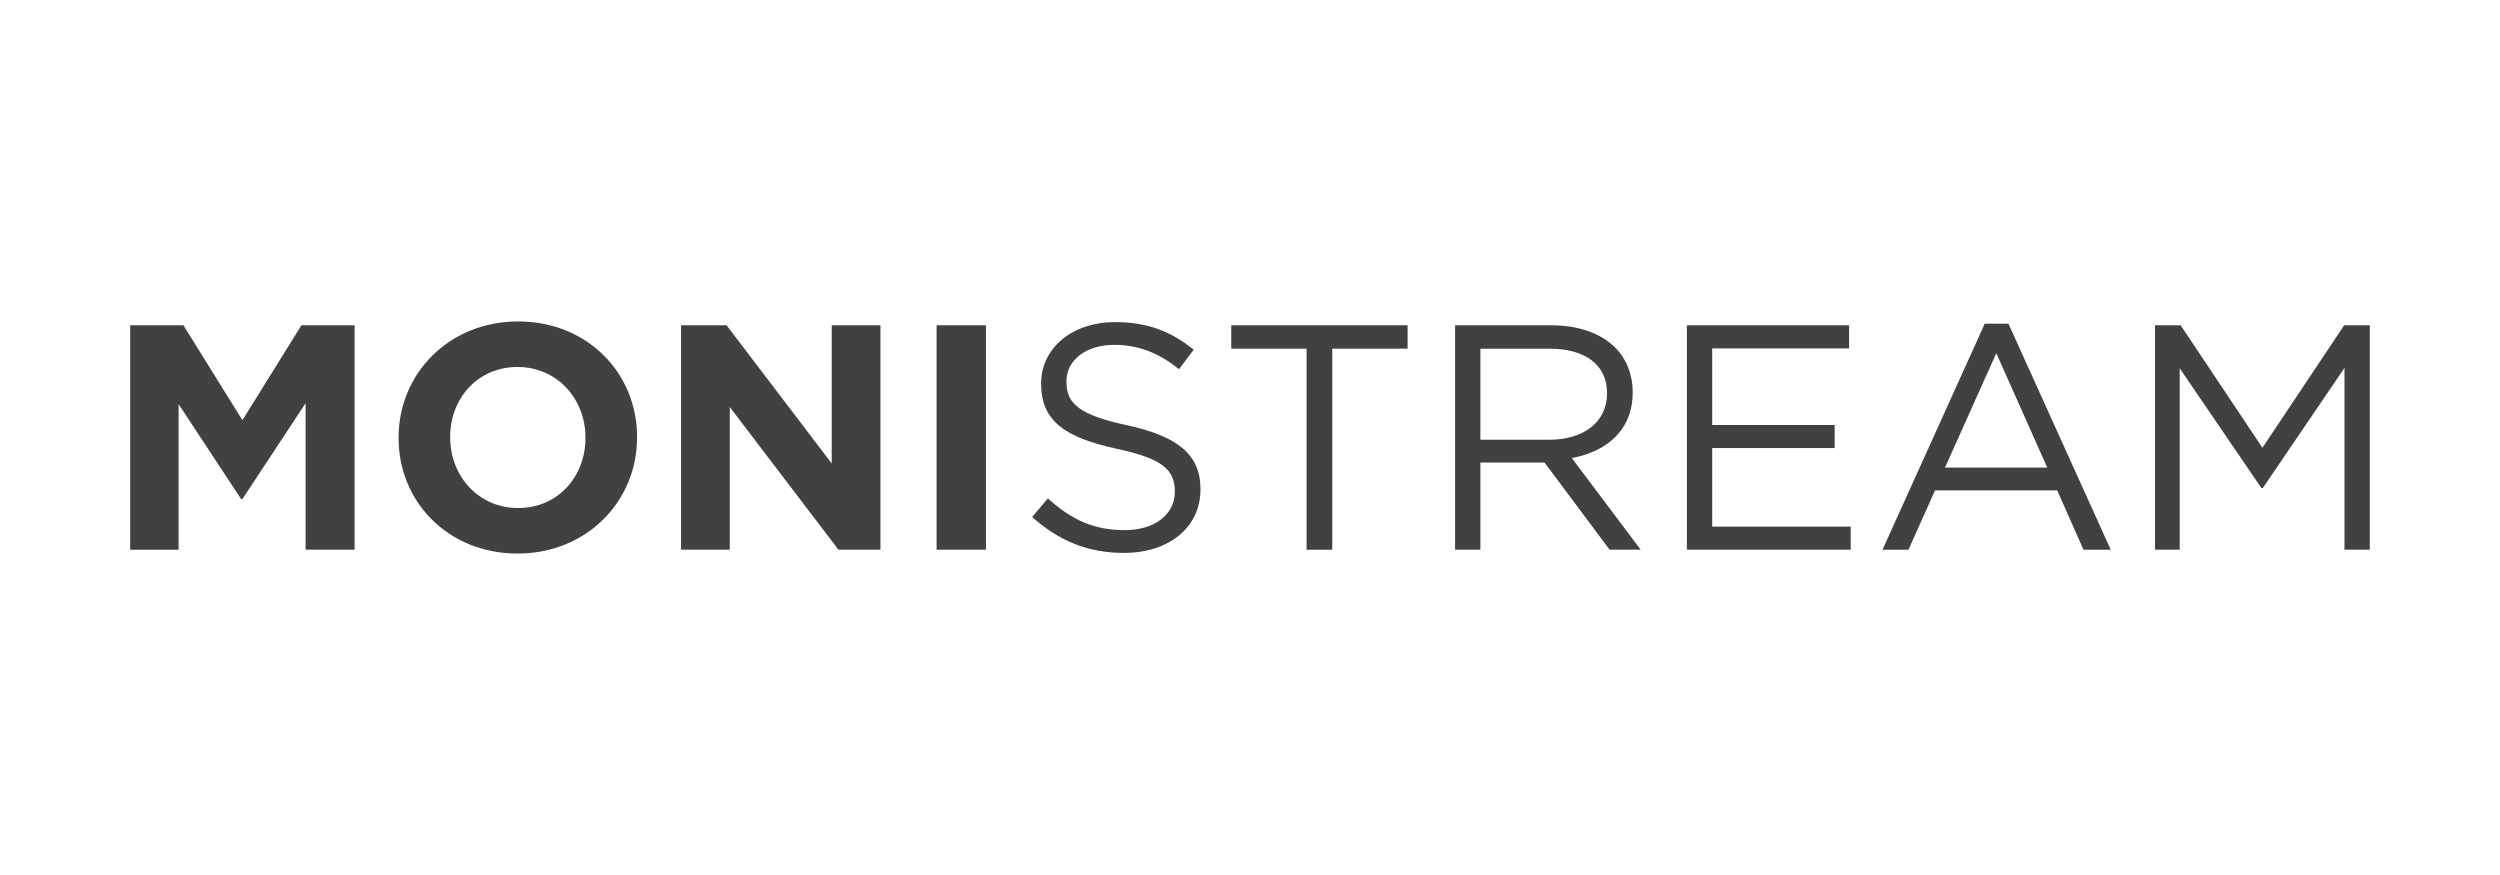 <?xml version="1.0" encoding="utf-8"?>
<!-- Generator: Adobe Illustrator 16.0.0, SVG Export Plug-In . SVG Version: 6.00 Build 0)  -->
<!DOCTYPE svg PUBLIC "-//W3C//DTD SVG 1.1//EN" "http://www.w3.org/Graphics/SVG/1.1/DTD/svg11.dtd">
<svg version="1.1" id="Layer_1" xmlns="http://www.w3.org/2000/svg" xmlns:xlink="http://www.w3.org/1999/xlink" x="0px" y="0px"
	 width="400px" height="140px" viewBox="0 0 400 140" enable-background="new 0 0 400 140" xml:space="preserve">
<g>
	<path fill="#414142" d="M20.833,52.047h8.515l9.439,15.183l9.438-15.183h8.514v35.905h-7.847v-23.44L38.786,79.85h-0.206
		L28.578,64.667v23.286h-7.746V52.047z"/>
	<path fill="#414142" d="M63.773,70.102v-0.103c0-10.206,8.051-18.568,19.131-18.568c11.08,0,19.029,8.259,19.029,18.465V70
		c0,10.209-8.054,18.568-19.133,18.568S63.773,80.309,63.773,70.102z M93.674,70.102v-0.103c0-6.155-4.513-11.283-10.873-11.283
		c-6.359,0-10.771,5.027-10.771,11.181V70c0,6.156,4.514,11.285,10.874,11.285C89.264,81.285,93.674,76.258,93.674,70.102z"/>
	<path fill="#414142" d="M108.97,52.047h7.283l16.822,22.108V52.047h7.797v35.905h-6.719l-17.39-22.826v22.826h-7.796L108.97,52.047
		L108.97,52.047z"/>
	<path fill="#414142" d="M149.855,52.047h7.898v35.905h-7.898V52.047z"/>
	<path fill="#414142" d="M165.144,82.721l2.514-2.977c3.744,3.387,7.335,5.078,12.312,5.078c4.821,0,8.002-2.567,8.002-6.102v-0.104
		c0-3.336-1.796-5.231-9.336-6.819c-8.258-1.797-12.054-4.462-12.054-10.363v-0.102c0-5.642,4.977-9.797,11.798-9.797
		c5.231,0,8.976,1.487,12.618,4.412l-2.359,3.129c-3.335-2.72-6.668-3.899-10.361-3.899c-4.668,0-7.643,2.567-7.643,5.796v0.104
		c0,3.386,1.846,5.284,9.745,6.975c8.001,1.744,11.694,4.668,11.694,10.155v0.105c0,6.154-5.129,10.154-12.259,10.154
		C174.119,88.465,169.452,86.568,165.144,82.721z"/>
	<path fill="#414142" d="M209.056,55.792h-12.053v-3.745h28.212v3.745h-12.053v32.161h-4.106V55.792L209.056,55.792z"/>
	<path fill="#414142" d="M232.813,52.047h15.437c4.413,0,7.951,1.333,10.208,3.59c1.745,1.745,2.771,4.257,2.771,7.078v0.103
		c0,5.95-4.104,9.439-9.746,10.465l11.028,14.669h-4.976l-10.412-13.95h-0.103h-10.156v13.95h-4.051V52.047L232.813,52.047z
		 M247.893,70.358c5.384,0,9.23-2.771,9.23-7.387V62.87c0-4.412-3.385-7.077-9.18-7.077h-11.08v14.567L247.893,70.358
		L247.893,70.358z"/>
	<path fill="#414142" d="M269.901,52.047h25.954v3.692h-21.903v12.259h19.592v3.693h-19.592v12.564h22.16v3.696h-26.211V52.047
		L269.901,52.047z"/>
	<path fill="#414142" d="M317.559,51.791h3.795l16.363,36.162h-4.359l-4.206-9.489h-19.544l-4.257,9.489h-4.152L317.559,51.791z
		 M327.562,74.819l-8.156-18.309l-8.206,18.309H327.562z"/>
	<path fill="#414142" d="M344.802,52.047h4.104l13.08,19.595l13.08-19.595h4.102v35.905h-4.051V58.87l-13.079,19.233h-0.207
		l-13.08-19.183v29.031h-3.948V52.047z"/>
</g>
</svg>
